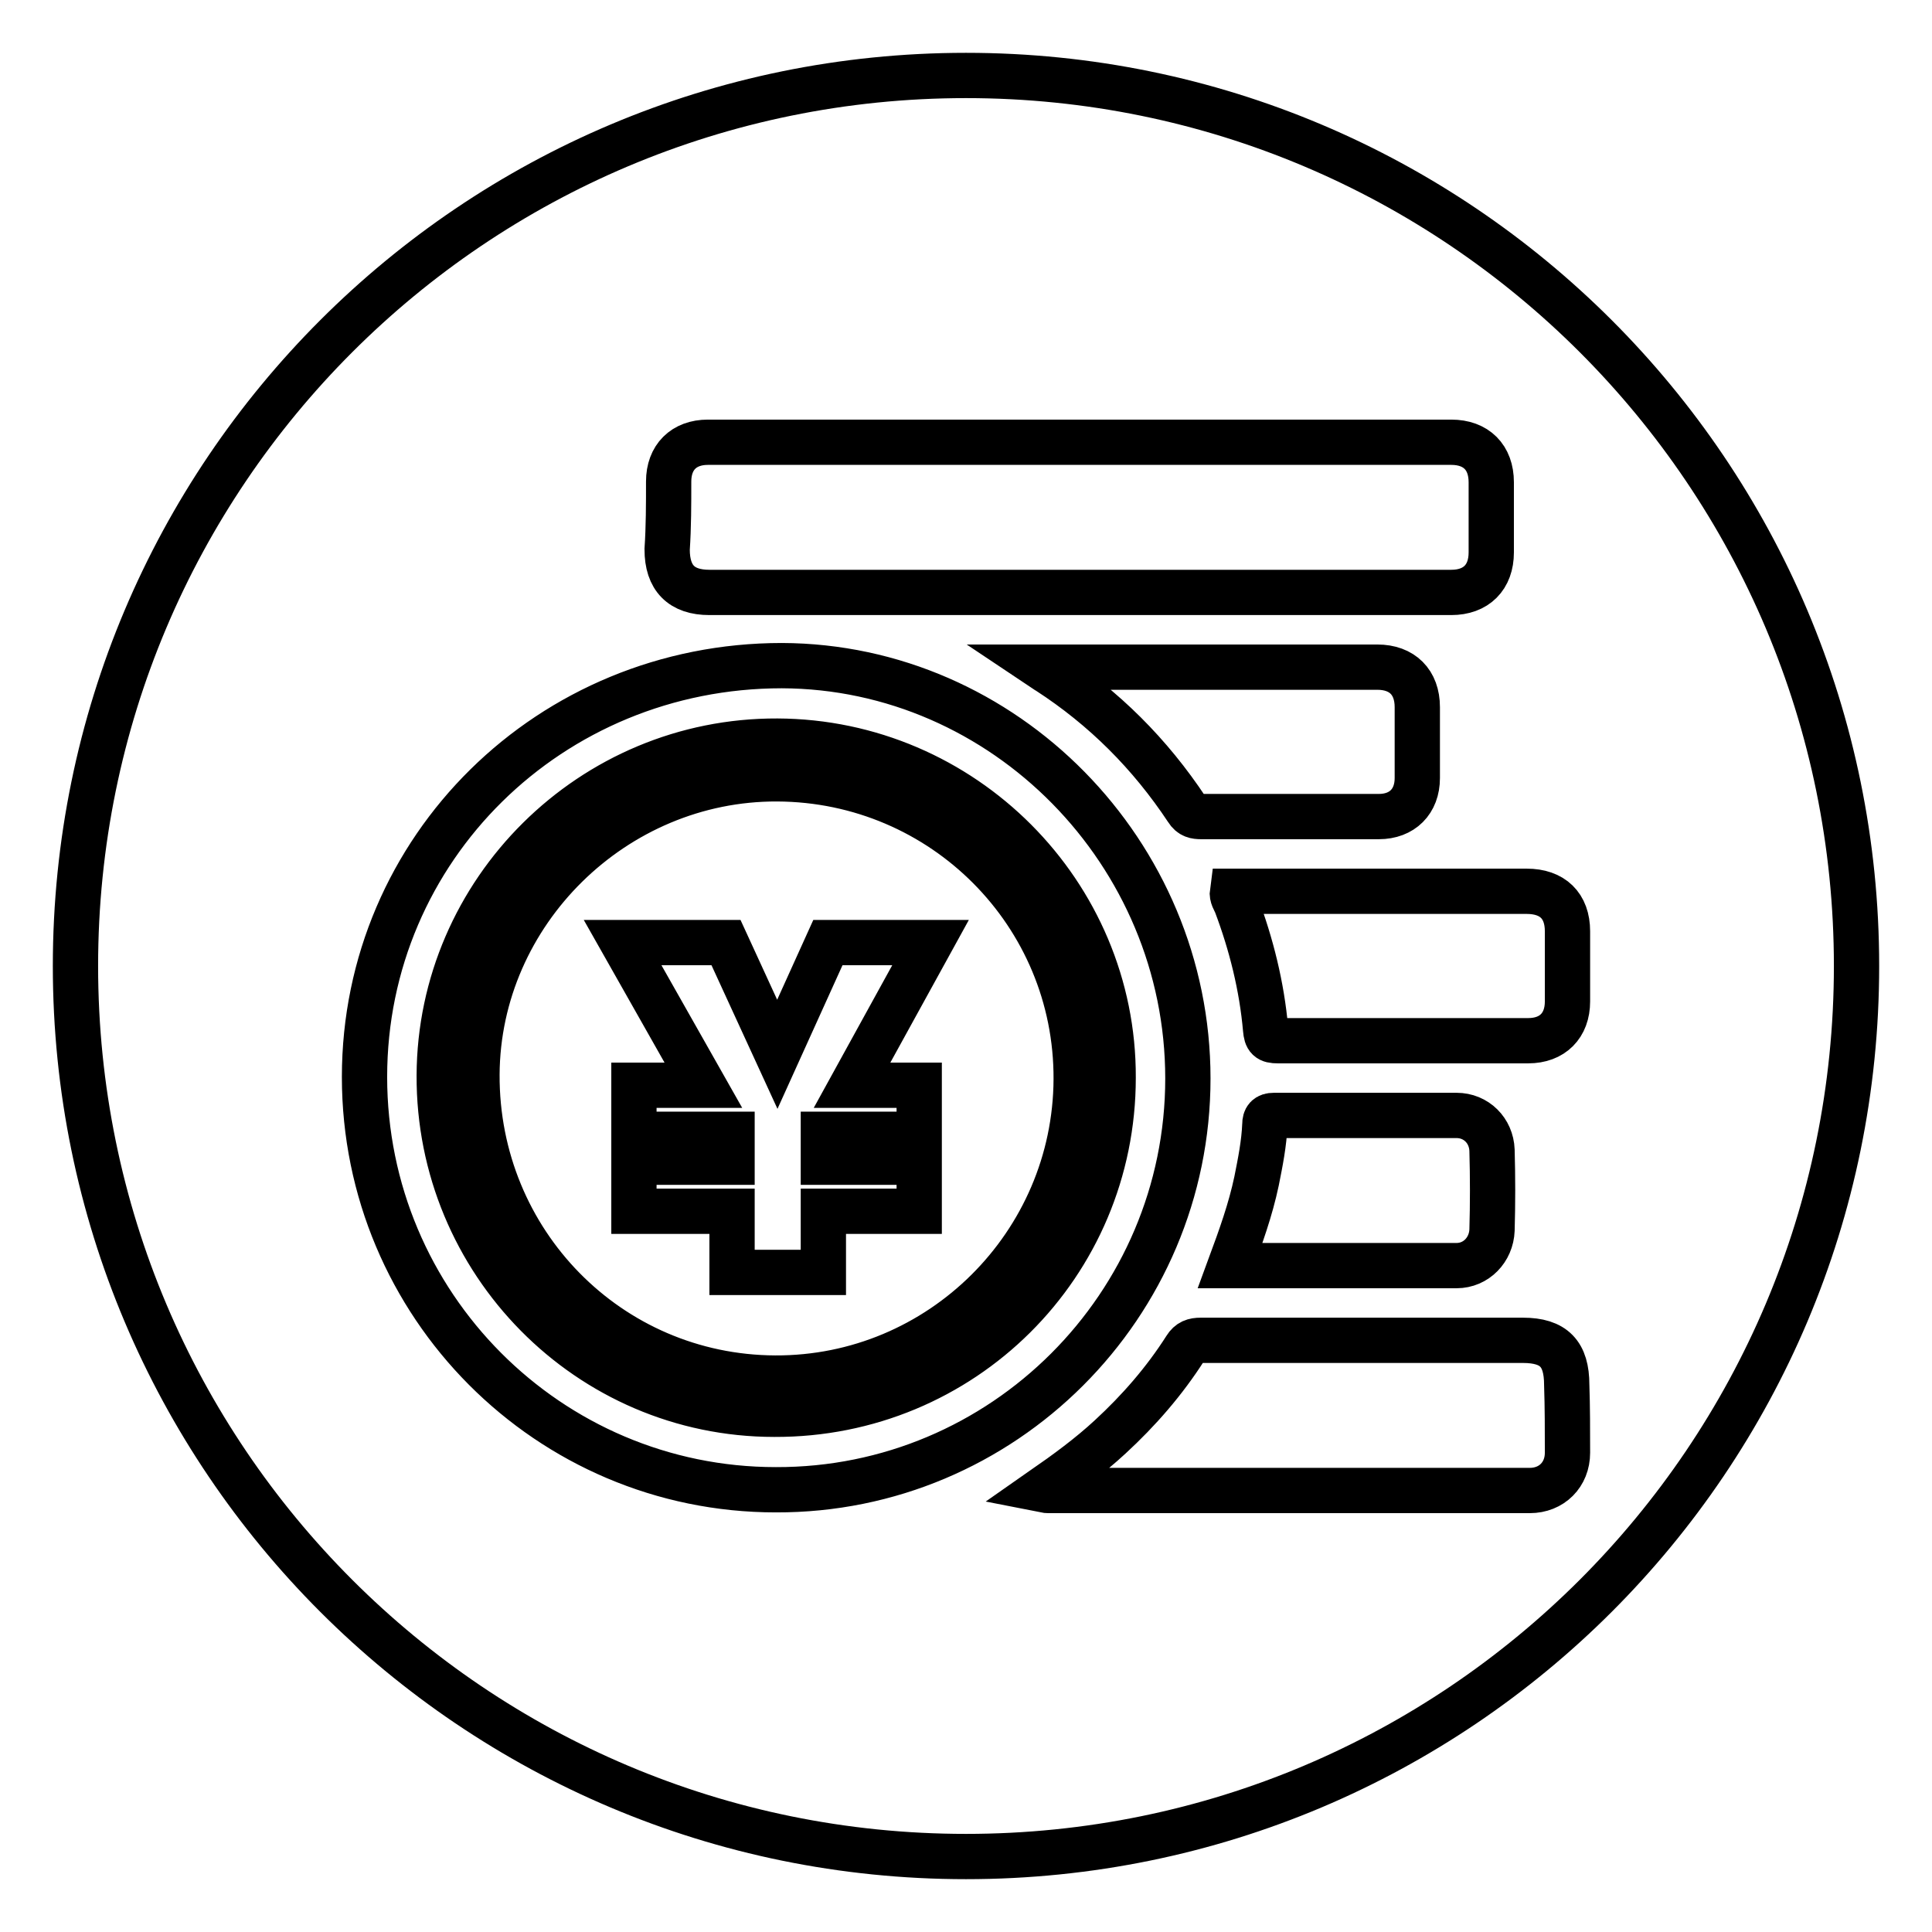<?xml version="1.0" encoding="utf-8"?>
<!-- Svg Vector Icons : http://www.onlinewebfonts.com/icon -->
<!DOCTYPE svg PUBLIC "-//W3C//DTD SVG 1.1//EN" "http://www.w3.org/Graphics/SVG/1.1/DTD/svg11.dtd">
<svg version="1.1" xmlns="http://www.w3.org/2000/svg" xmlns:xlink="http://www.w3.org/1999/xlink" x="0px" y="0px" viewBox="0 0 256 256" enable-background="new 0 0 256 256" xml:space="preserve">
<g> <path stroke-width="6" fill-opacity="0" stroke="#000000"  d="M109.7,124.9l-6.7,14.8l-6.8-14.8H82.5l10.7,18.9H84v6.5h13v3.7H84v6.5h13v8.1h12.1v-8.1h12.7V154h-12.7 v-3.7h12.7v-6.5h-8.9l10.4-18.9H109.7z M128,10C62.8,10,10,62.8,10,128c0,65.2,52.8,118,118,118s118-52.8,118-118 C246,62.8,193.2,10,128,10z M207.7,123.4c0,3.1,0,6.2,0,9.3c0,3.2-2,5.2-5.2,5.2c-11,0-22.1,0-33.2,0c-1.2,0-1.5-0.3-1.6-1.5 c-0.5-5.7-1.9-11.3-3.9-16.6c-0.2-0.5-0.6-1-0.5-1.7c5.7,0,11.3,0,17,0c7.3,0,14.7,0,22,0C205.7,118.1,207.7,120,207.7,123.4z  M197.7,163c-0.1,2.6-2.1,4.7-4.7,4.7c-9.9,0-19.8,0-30,0c1.4-3.8,2.7-7.4,3.5-11.2c0.5-2.5,1-5,1.1-7.5c0-0.8,0.3-1.2,1.2-1.2 c8.1,0,16.1,0,24.2,0c2.6,0,4.6,2,4.7,4.6C197.8,156,197.8,159.5,197.7,163z M159.2,108.2c-0.8,0-1.4-0.1-1.9-0.9 c-4.9-7.4-11-13.5-18.4-18.3c-0.2-0.1-0.3-0.2-0.9-0.6c5.7,0,10.9,0,16.2,0c9.4,0,18.9,0,28.3,0c3.3,0,5.3,2,5.3,5.3 c0,3.1,0,6.3,0,9.4c0,3.1-2,5.1-5.1,5.1C174.9,108.2,167,108.2,159.2,108.2z M88.6,63.8c0-3.2,2-5.2,5.2-5.2c32.8,0,65.7,0,98.5,0 c3.3,0,5.3,2,5.3,5.3c0,3.1,0,6.2,0,9.3c0,3.3-2,5.3-5.3,5.3c-16.4,0-32.9,0-49.3,0c-16.3,0-32.6,0-49,0c-3.7,0-5.6-1.9-5.6-5.7 C88.6,69.8,88.6,66.8,88.6,63.8z M102.8,197.4c-30.1,0-54.5-24.5-54.5-54.7c0-30.3,24.6-54.5,55.3-54.5 c29.5,0.1,53.8,24.8,53.8,54.7C157.4,173,132.9,197.5,102.8,197.4z M207.7,192.5c0,2.9-2.1,5-5,5c-21.3,0-42.5,0-63.8,0 c-0.1,0-0.3,0-0.8-0.1c3.3-2.3,6.3-4.5,9-7c3.8-3.5,7.2-7.4,10-11.8c0.5-0.8,1.1-1,2-1c14.2,0,28.5,0,42.7,0c4.1,0,5.8,1.8,5.8,5.9 C207.7,186.5,207.7,189.5,207.7,192.5z M103,98.2c-24.6-0.1-44.7,19.9-44.8,44.3c-0.1,24.7,19.8,44.9,44.4,44.9 c24.9,0.1,44.9-19.8,44.9-44.6C147.6,118.4,127.6,98.3,103,98.2z M102.7,182.6c-22-0.1-39.6-18-39.5-40.2 c0.1-21.5,18.2-39.3,39.8-39.2c22,0.1,39.7,17.9,39.6,39.8C142.5,164.9,124.6,182.7,102.7,182.6z"/></g>
</svg>